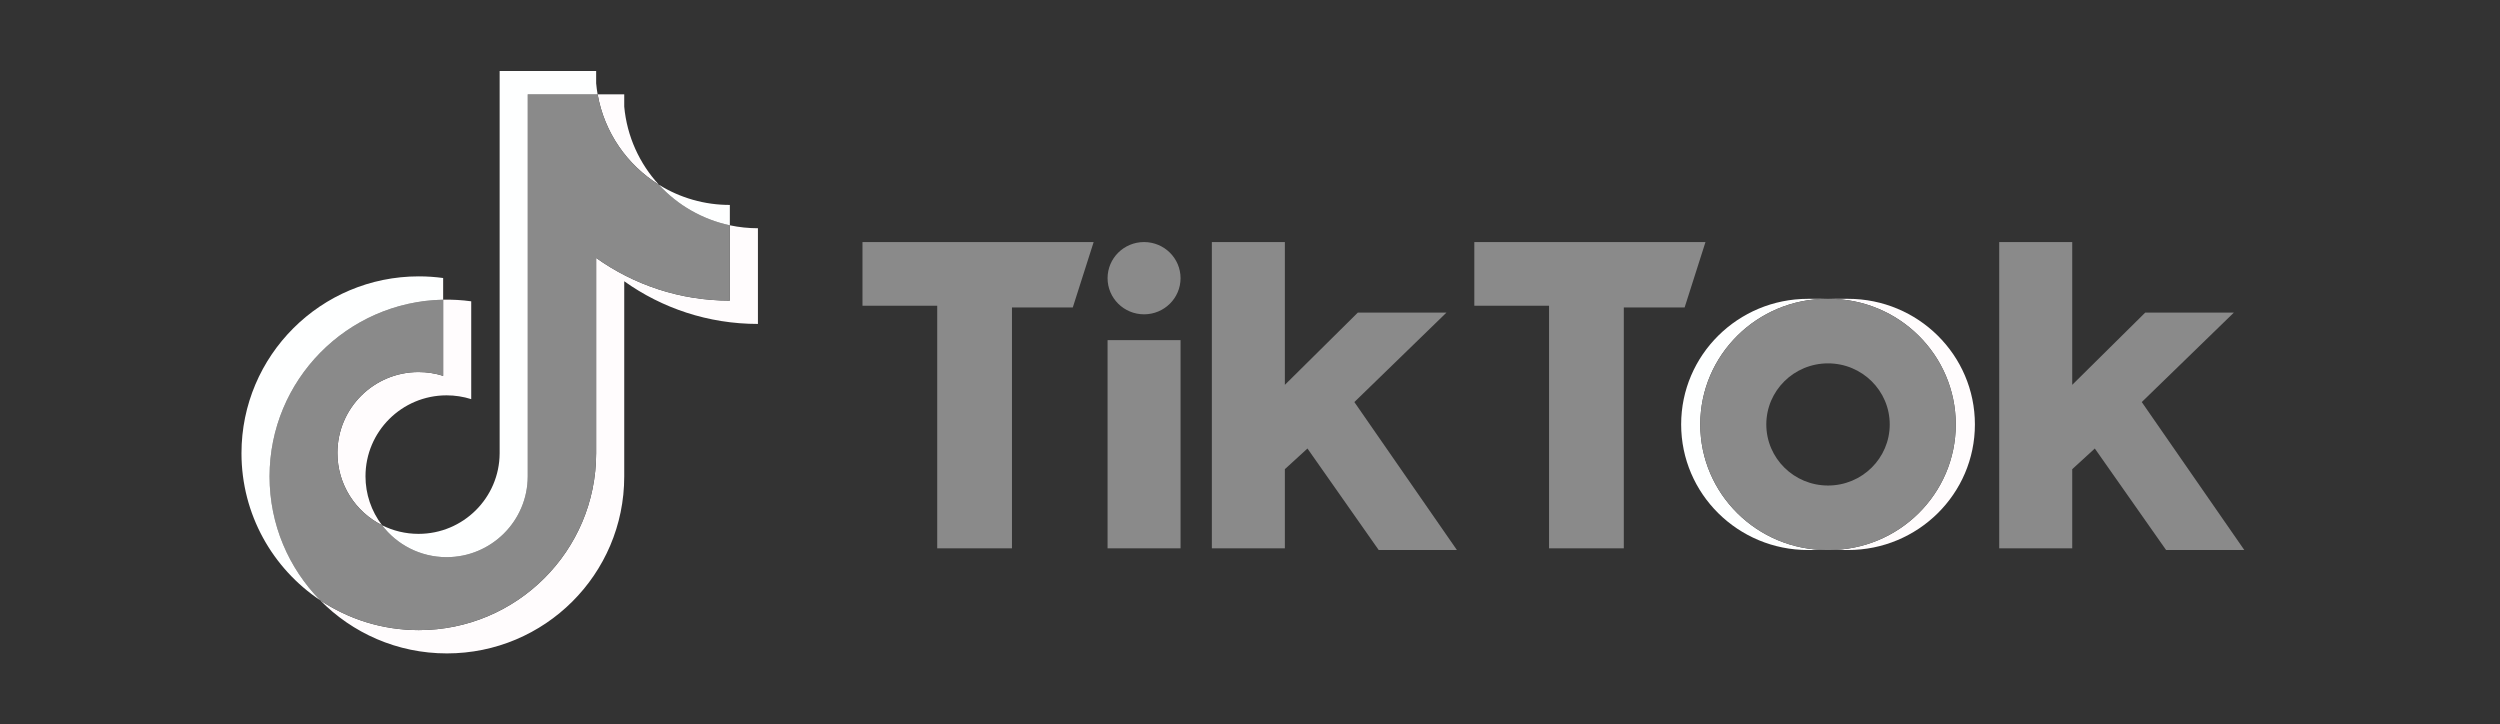 <svg width="176" height="51" viewBox="0 0 176 51" fill="none" xmlns="http://www.w3.org/2000/svg">
<rect x="0" y="0" width="176" height="51" fill="#333333" stroke="none"/>
<g clip-path="url(#clip0_363_282)">
<path d="M43.946 19.8C46.599 21.692 49.848 22.805 53.358 22.805V16.068C52.694 16.068 52.032 15.999 51.382 15.861V21.164C47.872 21.164 44.623 20.051 41.969 18.16V31.908C41.969 38.785 36.38 44.36 29.485 44.36C26.913 44.36 24.521 43.584 22.535 42.254C24.802 44.566 27.964 46 31.461 46C38.356 46 43.946 40.425 43.946 33.548V19.8H43.946ZM46.384 13.004C45.029 11.526 44.139 9.617 43.946 7.506V6.64H42.073C42.544 9.323 44.152 11.614 46.384 13.004ZM26.896 36.976C26.139 35.986 25.729 34.774 25.731 33.528C25.731 30.383 28.288 27.832 31.442 27.832C32.03 27.832 32.614 27.922 33.174 28.099V21.212C32.52 21.122 31.859 21.084 31.198 21.098V26.459C30.638 26.282 30.053 26.192 29.465 26.192C26.311 26.192 23.755 28.742 23.755 31.888C23.755 34.112 25.032 36.038 26.896 36.976Z" fill="#FFFCFD"/>
<path d="M41.969 18.16C44.622 20.051 47.871 21.164 51.381 21.164V15.861C49.422 15.445 47.688 14.424 46.384 13.004C44.152 11.614 42.544 9.322 42.072 6.64H37.152V33.547C37.141 36.684 34.589 39.224 31.441 39.224C29.586 39.224 27.939 38.342 26.895 36.976C25.032 36.038 23.754 34.112 23.754 31.888C23.754 28.743 26.31 26.192 29.464 26.192C30.069 26.192 30.651 26.286 31.198 26.459V21.098C24.424 21.238 18.977 26.758 18.977 33.548C18.977 36.937 20.333 40.009 22.535 42.254C24.521 43.584 26.912 44.36 29.485 44.36C36.38 44.36 41.969 38.785 41.969 31.908V18.16H41.969Z" fill="#8A8A8A"/>
<path d="M51.381 15.861V14.427C49.615 14.43 47.883 13.937 46.384 13.004C47.711 14.452 49.458 15.451 51.381 15.861ZM42.072 6.64C42.027 6.384 41.993 6.126 41.969 5.866V5H35.175V31.908C35.164 35.044 32.612 37.584 29.464 37.584C28.54 37.584 27.668 37.365 26.895 36.977C27.939 38.342 29.586 39.224 31.441 39.224C34.588 39.224 37.141 36.684 37.152 33.548V6.64H42.072ZM31.198 21.098V19.572C30.63 19.495 30.058 19.456 29.485 19.456C22.59 19.456 17 25.031 17 31.908C17 36.219 19.197 40.019 22.535 42.254C20.333 40.009 18.977 36.936 18.977 33.547C18.977 26.758 24.424 21.238 31.198 21.098Z" fill="#FEFFFF"/>
<path d="M130.1 38.722C135.033 38.722 139.033 34.763 139.033 29.88C139.033 24.997 135.033 21.037 130.1 21.037H128.754C133.687 21.037 137.687 24.997 137.687 29.88C137.687 34.763 133.687 38.722 128.754 38.722H130.1Z" fill="#FFFCFD"/>
<path d="M128.632 21.037H127.286C122.353 21.037 118.353 24.997 118.353 29.88C118.353 34.763 122.353 38.722 127.286 38.722H128.632C123.698 38.722 119.698 34.763 119.698 29.88C119.698 24.997 123.698 21.037 128.632 21.037Z" fill="#FEFFFF"/>
<path d="M60.719 17.041V21.523H65.98V38.601H71.243V21.644H75.525L76.993 17.041L60.719 17.041ZM103.792 17.041V21.523H109.053V38.601H114.316V21.644H118.598L120.066 17.041L103.792 17.041ZM77.973 19.584C77.973 18.18 79.122 17.041 80.541 17.041C81.961 17.041 83.111 18.18 83.111 19.584C83.111 20.989 81.962 22.128 80.541 22.128C79.122 22.127 77.973 20.989 77.973 19.584ZM77.973 23.945H83.111V38.601H77.973V23.945ZM85.314 17.041V38.601H90.454V33.03L92.045 31.575L97.061 38.722H102.567L95.347 28.305L101.832 22.006H95.592L90.454 27.093V17.041H85.314ZM140.745 17.041V38.601H145.885V33.03L147.475 31.575L152.493 38.722H158L150.78 28.305L157.265 22.006H151.025L145.885 27.093V17.041H140.745Z" fill="#8A8A8A"/>
<path d="M128.753 38.722C133.687 38.722 137.687 34.763 137.687 29.88C137.687 24.997 133.687 21.037 128.753 21.037H128.631C123.698 21.037 119.698 24.997 119.698 29.88C119.698 34.763 123.698 38.722 128.631 38.722H128.753ZM124.348 29.88C124.348 27.505 126.294 25.581 128.693 25.581C131.091 25.581 133.037 27.505 133.037 29.88C133.037 32.256 131.091 34.181 128.693 34.181C126.294 34.18 124.348 32.256 124.348 29.88Z" fill="#8A8A8A"/>
</g>
<defs>
<clipPath id="clip0_363_282">
<rect width="141" height="41" fill="white" transform="translate(17 5)"/>
</clipPath>
</defs>
</svg>

